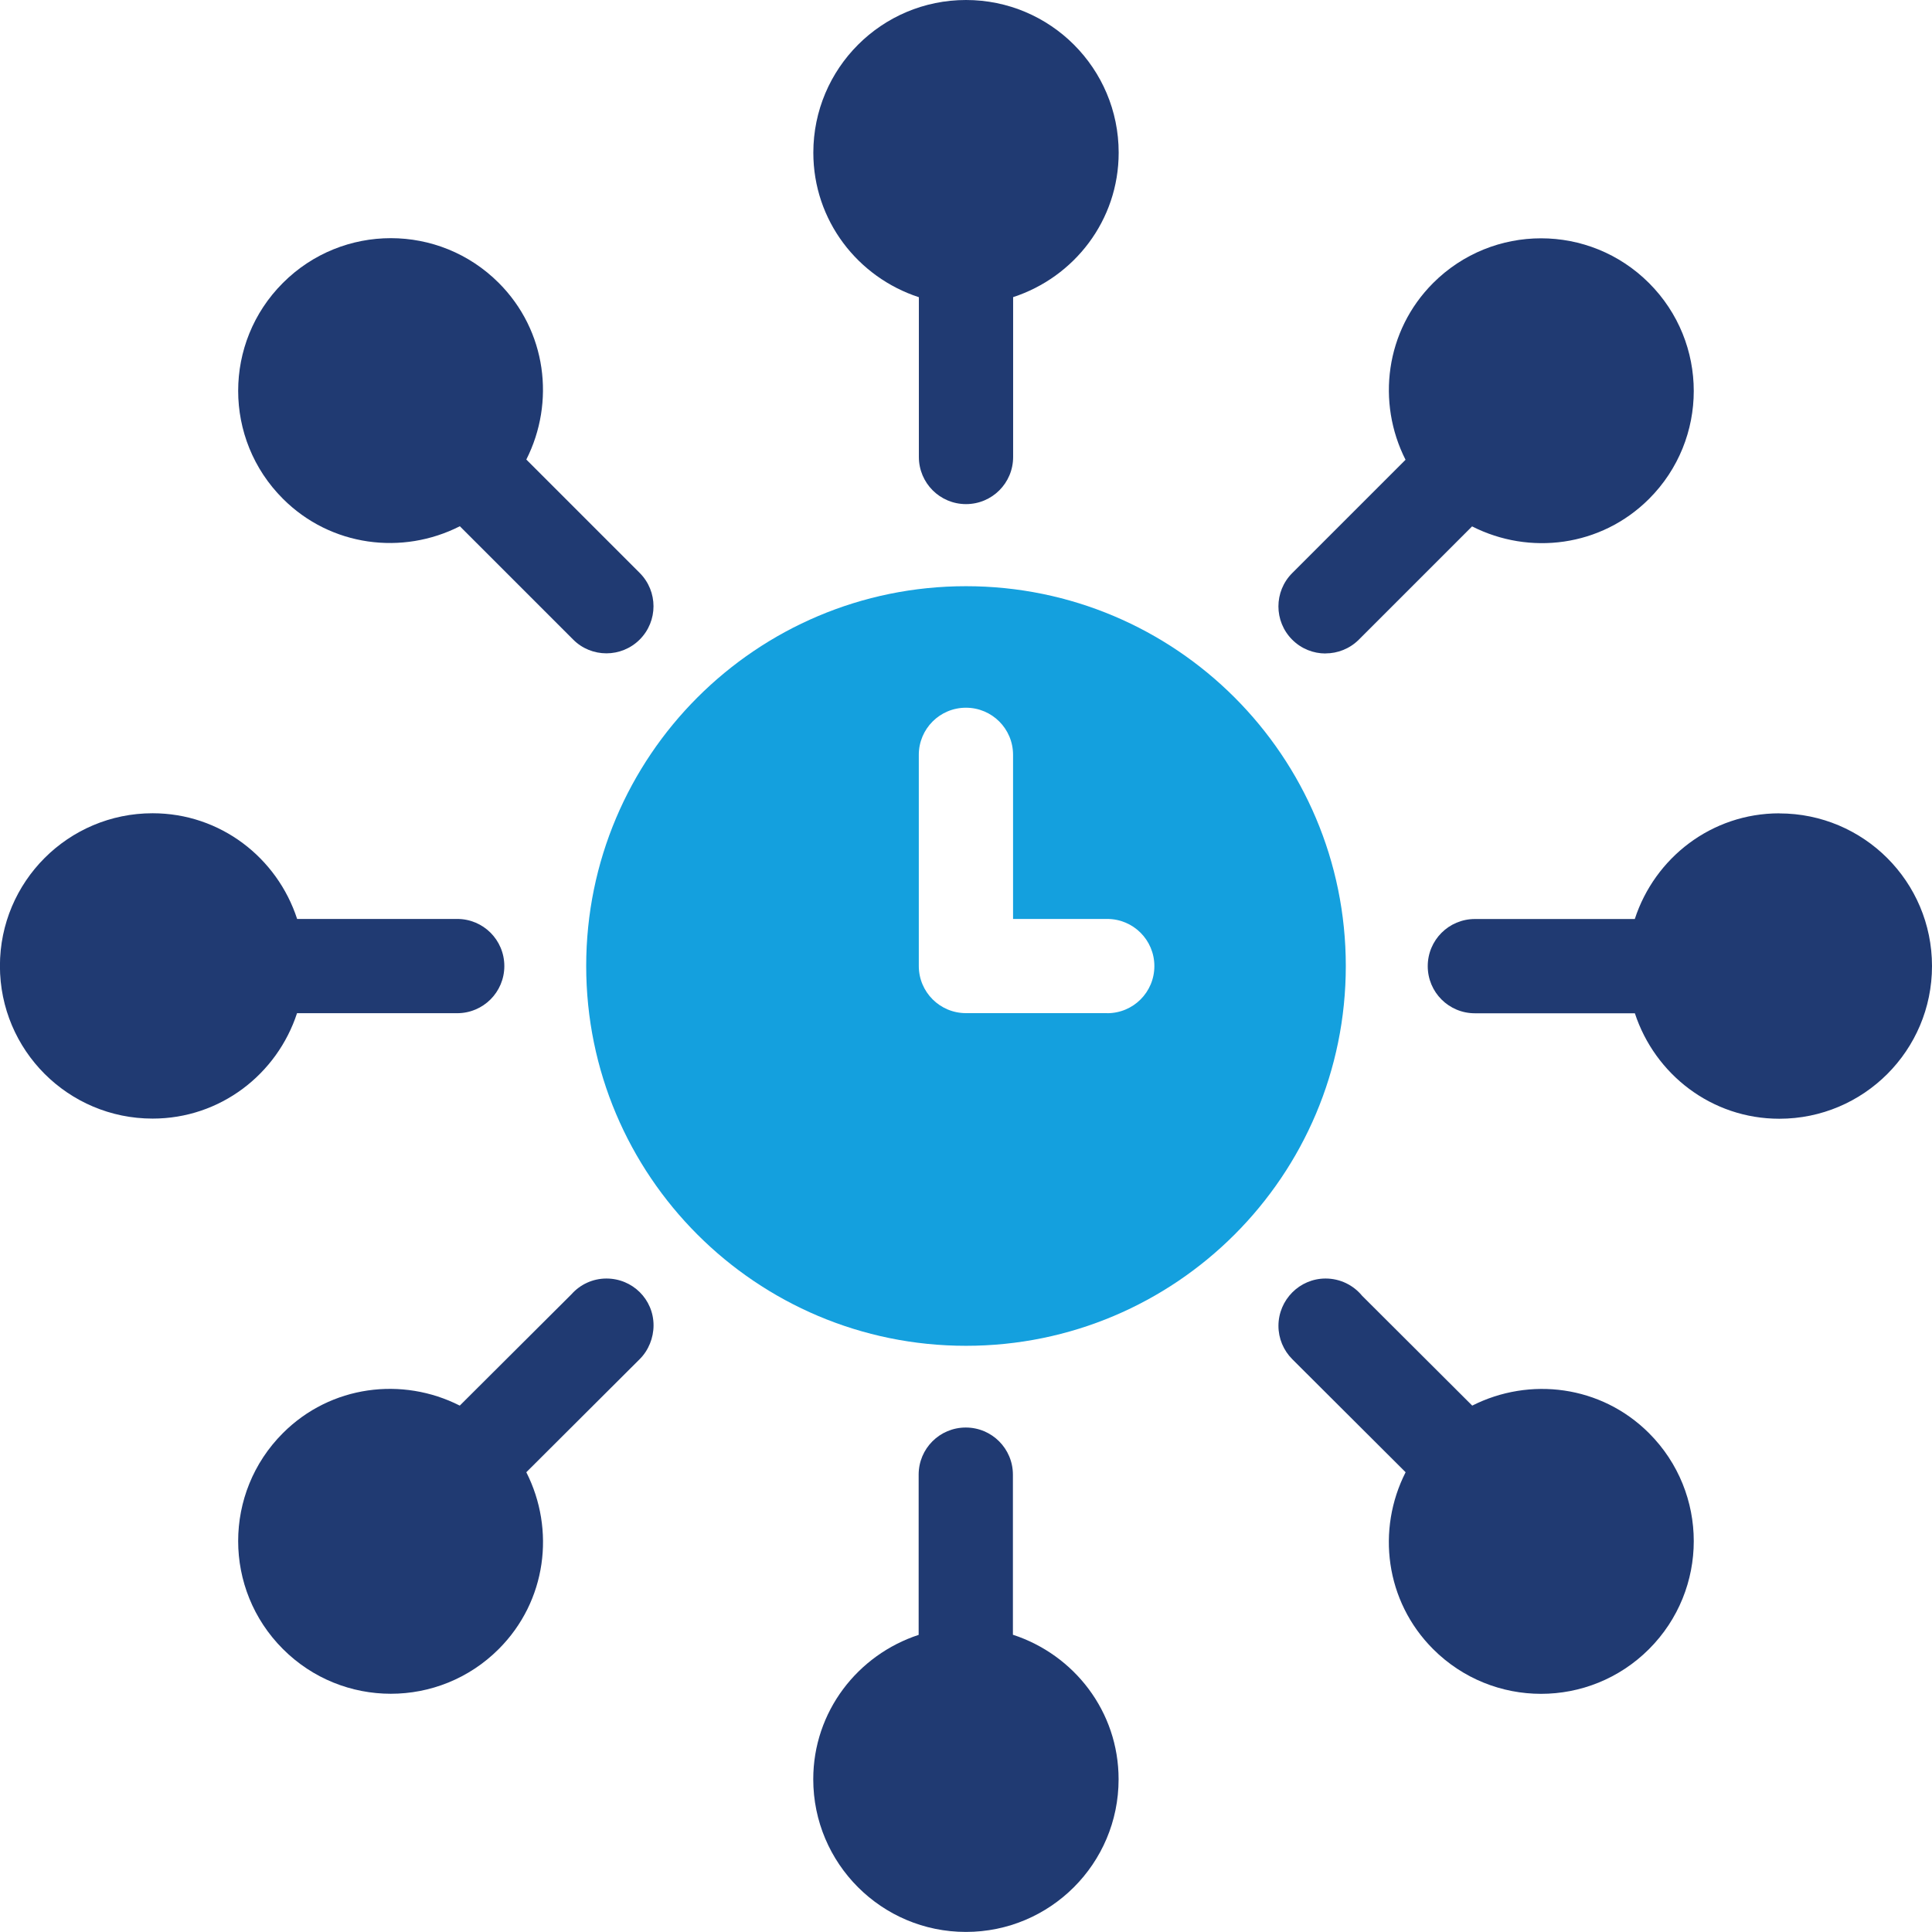 <?xml version="1.0" encoding="UTF-8"?><svg id="Layer_2" xmlns="http://www.w3.org/2000/svg" viewBox="0 0 263.6 263.6"><defs><style>.cls-1{fill:#203a72;}.cls-1,.cls-2{stroke-width:0px;}.cls-2{fill:#14a0de;}</style></defs><g id="Layer_1-2"><path class="cls-1" d="M242.77,110.97c-9.25,0-17,6.07-19.72,14.42h-21.82c-3.55,0-6.43,2.87-6.43,6.43s2.87,6.43,6.43,6.43h21.83c2.73,8.33,10.47,14.39,19.71,14.39,11.5,0,20.83-9.32,20.83-20.83s-9.32-20.83-20.83-20.83Z"/><path class="cls-1" d="M180.86,89.15c1.64,0,3.29-.63,4.54-1.88l15.45-15.45c7.82,3.98,17.59,2.79,24.14-3.75,8.14-8.13,8.14-21.32,0-29.45-8.14-8.14-21.32-8.14-29.46,0-6.53,6.54-7.72,16.3-3.76,24.11l-15.46,15.46c-2.51,2.51-2.51,6.58,0,9.09,1.26,1.26,2.9,1.88,4.54,1.88Z"/><path class="cls-1" d="M125.37,40.54v21.81c0,3.55,2.87,6.43,6.43,6.43s6.43-2.87,6.43-6.43v-21.81c8.34-2.72,14.4-10.47,14.4-19.71,0-11.5-9.32-20.83-20.83-20.83s-20.83,9.33-20.83,20.83c0,9.25,6.06,17,14.4,19.72Z"/><path class="cls-1" d="M62.74,71.8l15.46,15.46c1.25,1.26,2.9,1.88,4.54,1.88s3.29-.63,4.54-1.88c2.51-2.51,2.51-6.58,0-9.09l-15.47-15.47c3.96-7.82,2.77-17.57-3.76-24.1-8.13-8.14-21.32-8.14-29.45,0-8.14,8.13-8.14,21.32,0,29.45,6.54,6.54,16.32,7.73,24.14,3.75Z"/><path class="cls-1" d="M40.53,138.24h21.85c3.55,0,6.43-2.87,6.43-6.43s-2.87-6.43-6.43-6.43h-21.84c-2.72-8.35-10.47-14.42-19.72-14.42-11.5,0-20.83,9.32-20.83,20.83s9.32,20.83,20.83,20.83c9.24,0,16.99-6.06,19.71-14.39Z"/><path class="cls-1" d="M82.75,174.44c-1.9,0-3.61.83-4.78,2.15l-15.24,15.19c-7.82-3.97-17.59-2.79-24.13,3.75-8.14,8.14-8.14,21.32,0,29.46,8.13,8.14,21.32,8.14,29.45,0,6.54-6.54,7.73-16.3,3.76-24.12l15.47-15.43c1.21-1.2,1.89-2.91,1.89-4.61,0-3.55-2.87-6.39-6.43-6.39Z"/><path class="cls-1" d="M138.2,223.05v-21.85c0-3.55-2.87-6.43-6.43-6.43s-6.43,2.87-6.43,6.43v21.86c-8.32,2.73-14.38,10.47-14.38,19.7,0,11.5,9.33,20.83,20.83,20.83s20.83-9.32,20.83-20.83c0-9.25-6.07-17-14.43-19.72Z"/><path class="cls-1" d="M200.87,191.78l-15.02-14.98c-1.18-1.44-2.98-2.36-4.99-2.36-3.55,0-6.43,2.91-6.43,6.46,0,1.71.68,3.34,1.89,4.55l15.46,15.42c-3.98,7.82-2.79,17.59,3.75,24.13,8.14,8.14,21.32,8.14,29.46,0s8.14-21.32,0-29.46c-6.54-6.54-16.3-7.72-24.12-3.76Z"/><path class="cls-2" d="M131.8,79.98c-28.62,0-51.82,23.2-51.82,51.82s23.2,51.82,51.82,51.82,51.82-23.2,51.82-51.82-23.2-51.82-51.82-51.82ZM151.07,138.23h-19.28c-3.55,0-6.43-2.87-6.43-6.43v-28.81c0-3.55,2.87-6.43,6.43-6.43s6.43,2.87,6.43,6.43v22.39h12.85c3.55,0,6.43,2.87,6.43,6.43s-2.87,6.43-6.43,6.43Z"/></g></svg>